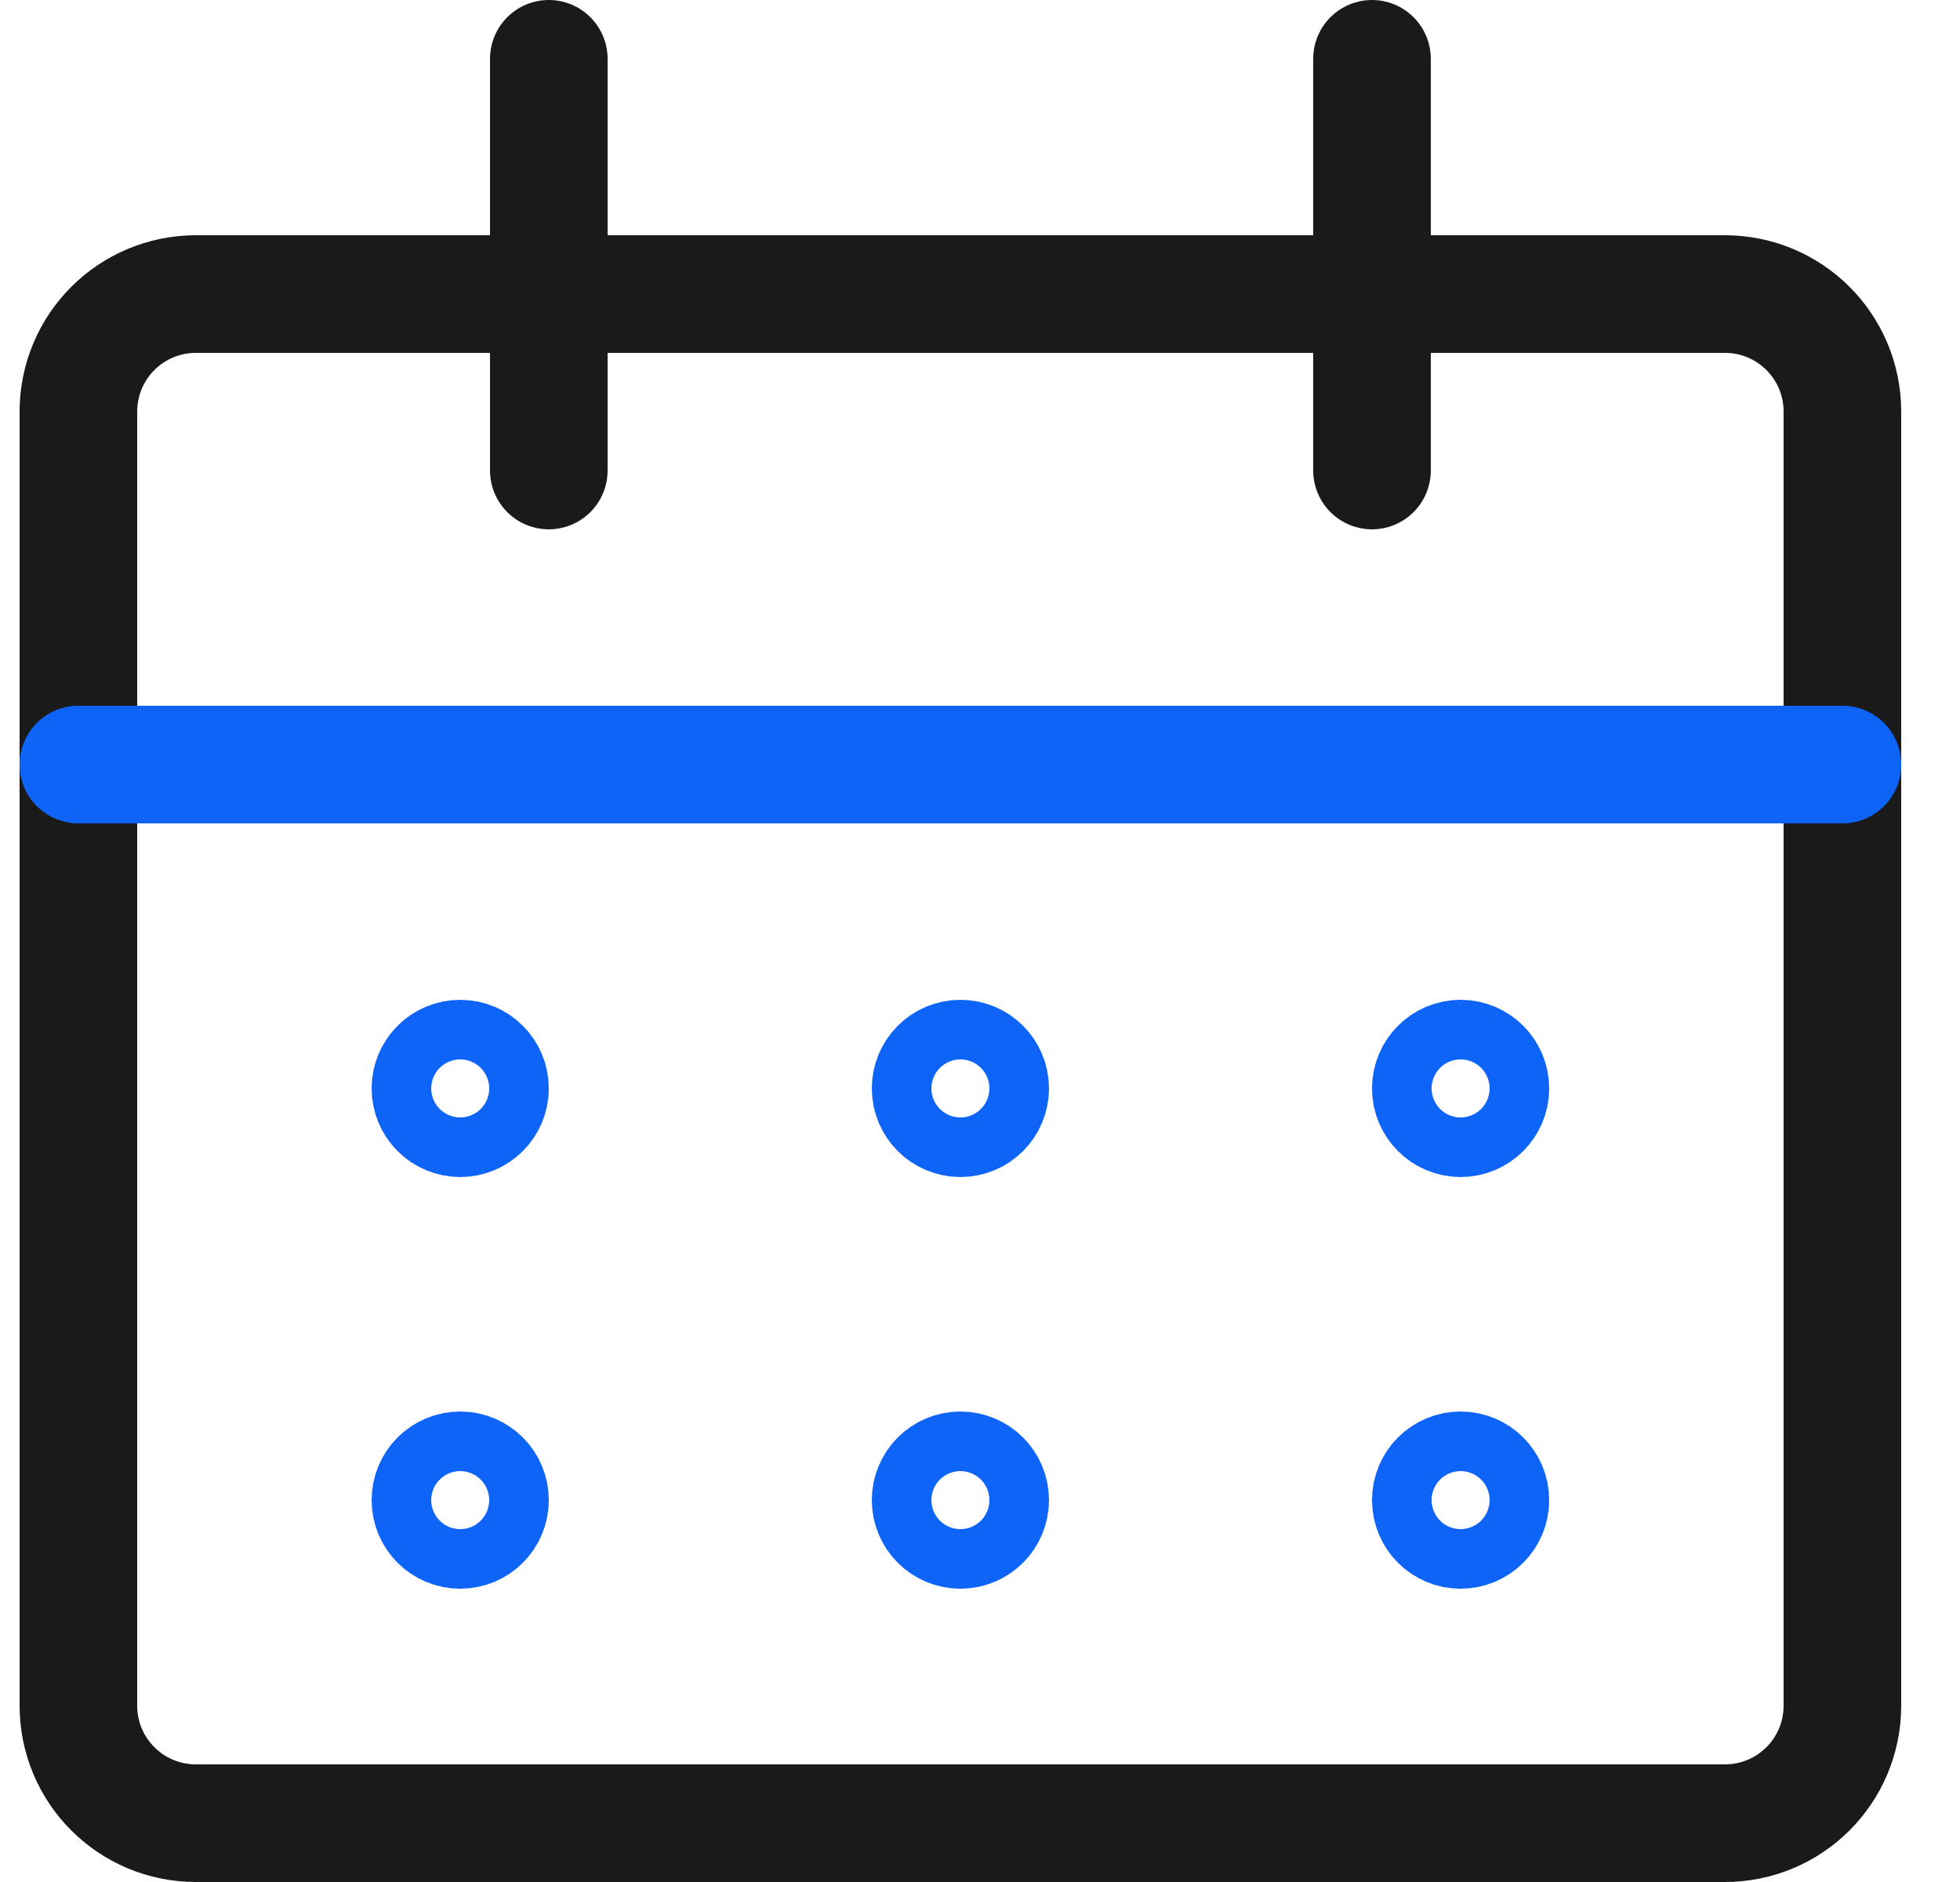 <svg width="25" height="24" viewBox="0 0 25 24" fill="none" xmlns="http://www.w3.org/2000/svg">
<path d="M1 5.25C1 4.42 1.67 3.75 2.5 3.75H22C22.83 3.75 23.5 4.42 23.5 5.25V21.75C23.5 22.58 22.83 23.25 22 23.25H2.5C1.67 23.25 1 22.58 1 21.75V5.25Z" stroke="#1A1A1A" stroke-width="1.5" stroke-linecap="round" stroke-linejoin="round"/>
<path d="M1 9.75H23.5" stroke="#0F64F8" stroke-width="1.5" stroke-linecap="round" stroke-linejoin="round"/>
<path d="M7 6V0.75" stroke="#1A1A1A" stroke-width="1.5" stroke-linecap="round" stroke-linejoin="round"/>
<path d="M17.5 6V0.75" stroke="#1A1A1A" stroke-width="1.5" stroke-linecap="round" stroke-linejoin="round"/>
<path d="M5.87 13.5C5.66 13.5 5.49 13.67 5.49 13.88C5.49 14.09 5.66 14.26 5.87 14.26C6.08 14.26 6.25 14.09 6.25 13.88C6.25 13.67 6.08 13.5 5.87 13.5Z" stroke="#0F64F8" stroke-width="1.5" stroke-linecap="round" stroke-linejoin="round"/>
<path d="M5.87 18.75C5.66 18.75 5.49 18.92 5.49 19.13C5.49 19.34 5.66 19.51 5.87 19.51C6.08 19.51 6.25 19.34 6.25 19.13C6.25 18.92 6.08 18.75 5.87 18.75Z" stroke="#0F64F8" stroke-width="1.5" stroke-linecap="round" stroke-linejoin="round"/>
<path d="M12.25 13.5C12.04 13.5 11.87 13.67 11.87 13.88C11.87 14.09 12.04 14.26 12.25 14.26C12.46 14.26 12.63 14.09 12.63 13.88C12.63 13.67 12.46 13.5 12.25 13.5Z" stroke="#0F64F8" stroke-width="1.5" stroke-linecap="round" stroke-linejoin="round"/>
<path d="M12.25 18.75C12.04 18.75 11.87 18.92 11.87 19.13C11.87 19.34 12.04 19.51 12.25 19.51C12.46 19.51 12.63 19.34 12.63 19.13C12.63 18.92 12.46 18.75 12.25 18.75Z" stroke="#0F64F8" stroke-width="1.5" stroke-linecap="round" stroke-linejoin="round"/>
<path d="M18.63 13.5C18.42 13.5 18.25 13.67 18.25 13.88C18.25 14.09 18.42 14.26 18.63 14.26C18.84 14.26 19.01 14.09 19.01 13.88C19.01 13.67 18.84 13.5 18.63 13.5Z" stroke="#0F64F8" stroke-width="1.5" stroke-linecap="round" stroke-linejoin="round"/>
<path d="M18.63 18.75C18.42 18.75 18.25 18.92 18.25 19.13C18.25 19.34 18.42 19.51 18.63 19.51C18.84 19.51 19.01 19.34 19.01 19.13C19.01 18.92 18.84 18.75 18.63 18.75Z" stroke="#0F64F8" stroke-width="1.5" stroke-linecap="round" stroke-linejoin="round"/>
</svg>
